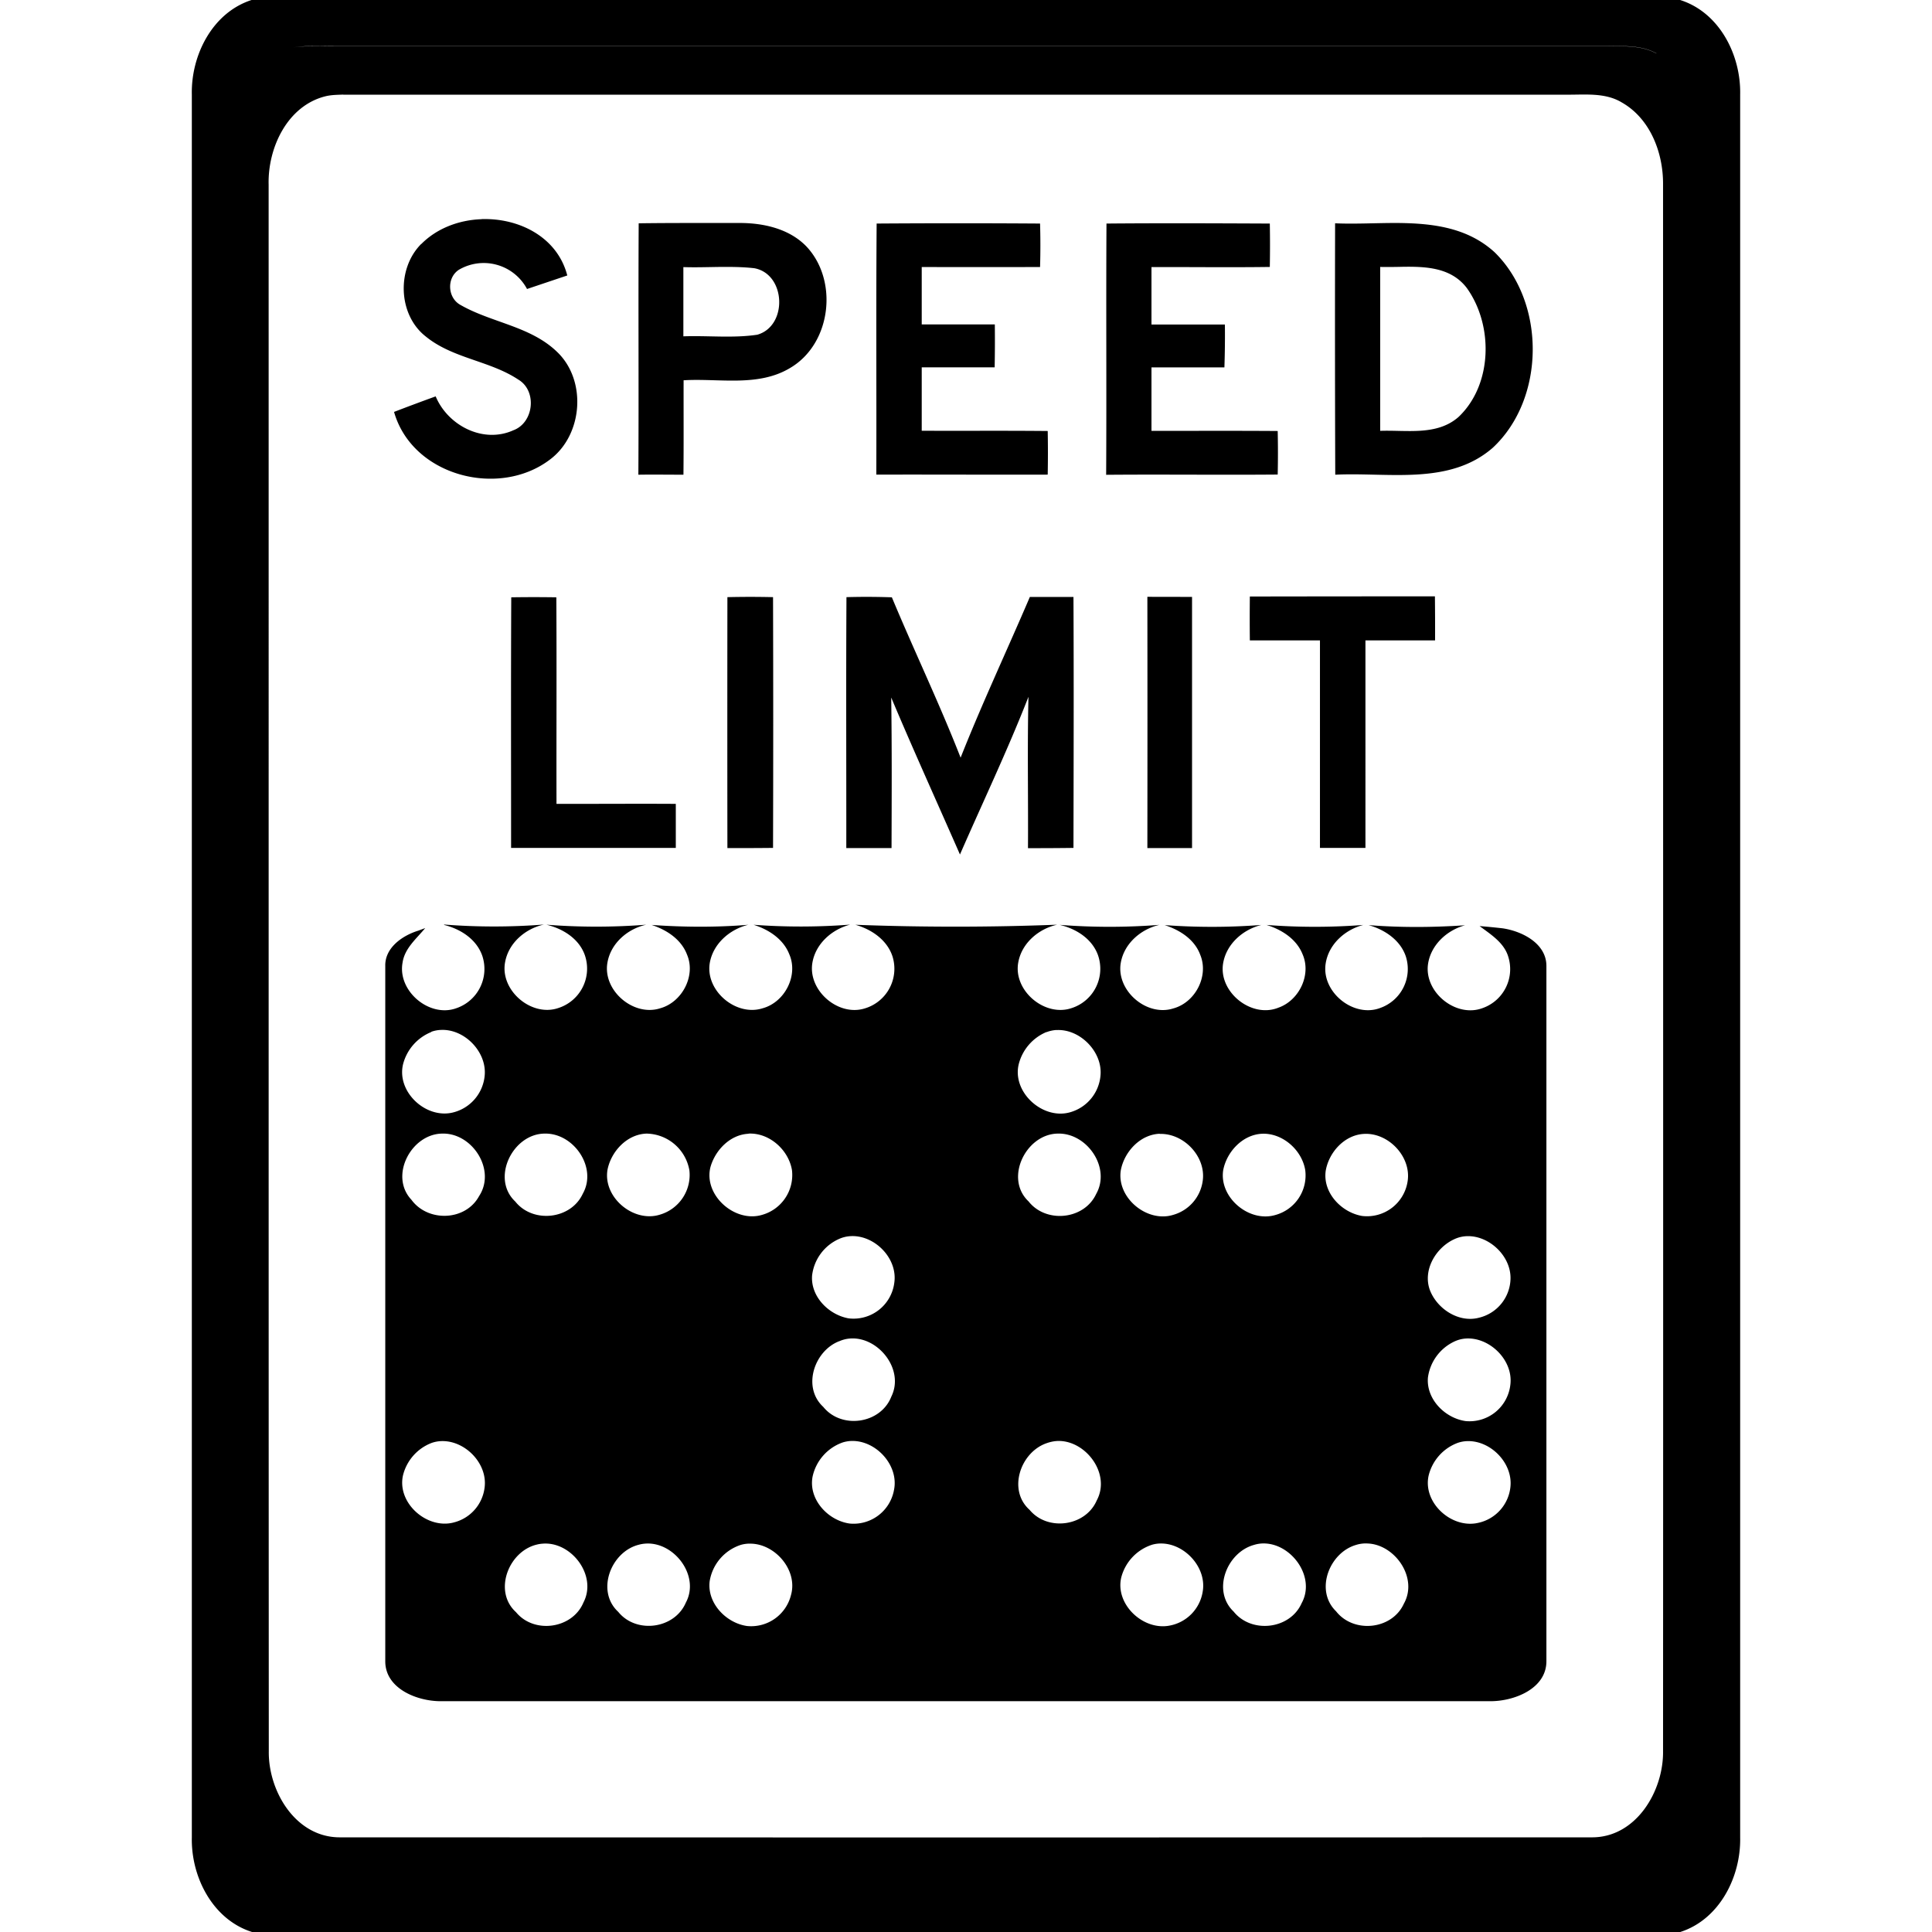 <svg xmlns="http://www.w3.org/2000/svg" width="24" height="24"><path d="M3.125 0c-.486.157-.752.684-.742 1.172v21.656c-.01.488.259 1.018.748 1.172h17.742c.487-.156.753-.684.744-1.172V1.172C21.627.684 21.36.154 20.871 0zM3.9.572l.272.002h15.703c.235.004.486-.029.701.088v.002c-.215-.117-.467-.084-.701-.088H4.172c-.181.002-.364-.013-.543.016v.002-.002Q3.764.57 3.9.572m.364.604H19.45c.233.003.487-.03.697.097.355.202.516.629.512 1.022 0 6.486.003 12.973 0 19.459.006.495-.332 1.066-.875 1.07q-7.785.003-15.57 0c-.544-.004-.882-.575-.875-1.07-.003-6.486-.001-12.973-.002-19.46-.012-.457.233-.983.71-1.099.072-.017.144-.017.216-.02M5.98 2.723c-.279.01-.553.113-.746.308h-.002c-.306.306-.289.879.057 1.149.335.274.795.3 1.149.535.237.14.194.536-.061.63-.374.169-.813-.058-.965-.421q-.26.094-.517.193c.227.797 1.305 1.075 1.939.59.407-.306.457-.98.088-1.334-.33-.321-.814-.363-1.2-.584-.162-.086-.177-.335-.023-.437a.61.61 0 0 1 .848.238l.5-.168c-.124-.479-.601-.716-1.067-.7m3.21.048c-.42.001-.837-.002-1.256.004-.006 1.041.002 2.081-.004 3.123.187-.003.373 0 .56 0 .004-.39.001-.782.002-1.173.443-.027.93.088 1.33-.157.506-.303.594-1.082.196-1.505-.213-.221-.533-.292-.829-.292m8.173 0c-.262-.001-.526.015-.775.004h-.002a542 542 0 0 0 .002 3.123c.655-.033 1.416.137 1.957-.335.655-.61.66-1.804.023-2.428-.337-.308-.768-.36-1.205-.364m-6.472.006c-.008 1.04-.001 2.08-.004 3.12.71-.002 1.419.002 2.129 0a14 14 0 0 0 0-.542c-.522-.005-1.043-.001-1.565-.003v-.788h.906q.005-.267.002-.533h-.908v-.713q.736.002 1.47 0 .008-.27 0-.54-1.014-.007-2.03 0m2.855 0c-.006 1.04.002 2.081-.004 3.121.71-.006 1.421.003 2.131-.003q.006-.27 0-.541c-.523-.004-1.045-.001-1.568-.002v-.788h.906q.009-.266.006-.533h-.912v-.713c.49-.002.98.005 1.47-.002q.005-.27 0-.539c-.676-.003-1.353-.006-2.029 0m3.686.537c.293-.004.597.012.789.262.333.462.323 1.202-.102 1.604-.269.236-.646.16-.973.172V3.316q.138.002.286-.002m-8.5.002c.147-.001.293-.001.44.016.393.073.417.718.036.826-.302.045-.613.009-.918.02v-.86c.147.005.295 0 .442-.002m8.894 4.092q-1.15 0-2.299.002a25 25 0 0 0 0 .545h.871v2.578h.565V7.955h.865q.001-.274-.002-.547m-3.572.006q.002 1.56 0 3.121h.555v-3.12zm-1.46.002c-.285.666-.593 1.322-.86 1.996-.263-.673-.576-1.325-.854-1.992a9 9 0 0 0-.564-.002v.002c-.006 1.039-.001 2.076-.002 3.115h.562c.002-.624.005-1.247-.004-1.87.275.653.569 1.3.854 1.95.285-.653.592-1.296.851-1.959-.015.626-.002 1.253-.006 1.88a36 36 0 0 0 .565-.003c.002-1.04.005-2.078 0-3.117zm-3.757.002q-.002 1.558 0 3.117.285.001.567-.002a539 539 0 0 0 0-3.115 12 12 0 0 0-.567 0m-2.685.002c-.005 1.038-.002 2.075-.002 3.113h2.046v-.547c-.494-.003-.988.001-1.482 0-.002-.856.003-1.71-.002-2.566a18 18 0 0 0-.56 0m-.834 4.064v.006c.204.05.402.177.474.383a.515.515 0 0 1-.324.652c-.336.12-.732-.217-.666-.568.026-.178.174-.297.281-.428l-.086.032c-.196.06-.417.212-.41.441v8.633c-.002.344.4.5.693.498h13.038c.292 0 .694-.154.693-.498v-8.633c.002-.281-.3-.434-.543-.47a9 9 0 0 0-.287-.028c.137.103.301.203.355.377a.513.513 0 0 1-.318.642c-.331.124-.725-.196-.678-.544.034-.24.235-.424.461-.485-.398.027-.801.03-1.199-.002.2.056.395.186.463.39a.513.513 0 0 1-.315.638c-.334.13-.737-.198-.681-.551.037-.24.24-.42.467-.479q-.602.046-1.202 0c.188.057.373.175.448.364.112.255-.043.574-.301.664-.336.135-.745-.196-.686-.551.04-.24.245-.42.475-.477q-.601.046-1.201.002c.187.06.37.176.441.367.111.265-.06.594-.334.668-.332.106-.713-.223-.652-.568.042-.239.25-.418.48-.47a8 8 0 0 1-1.24 0c.203.047.4.17.475.372a.513.513 0 0 1-.326.662c-.335.114-.726-.218-.663-.566.042-.24.252-.419.483-.47a33 33 0 0 1-2.506.001c.2.056.392.187.46.39a.514.514 0 0 1-.347.65c-.328.1-.701-.223-.648-.563.038-.24.242-.42.47-.479a8 8 0 0 1-1.2.002c.186.058.368.175.443.364.117.265-.055.598-.33.673-.331.106-.714-.218-.657-.562.041-.24.249-.42.479-.475-.4.033-.802.03-1.201.002.186.061.368.178.44.37.111.262-.062.59-.333.665-.333.108-.718-.222-.656-.568.042-.24.25-.419.482-.47a8 8 0 0 1-1.24 0c.203.048.405.173.477.378a.514.514 0 0 1-.332.658c-.333.112-.722-.22-.659-.568.042-.24.25-.419.483-.47a8 8 0 0 1-1.24 0m-.036 1.309c.29-.012.567.272.54.566a.52.52 0 0 1-.4.461c-.335.078-.696-.26-.614-.601a.59.59 0 0 1 .351-.4v-.003a.4.4 0 0 1 .123-.023m7.643.002c.29-.017.573.268.547.562a.52.52 0 0 1-.371.457c-.341.104-.73-.244-.645-.595a.59.59 0 0 1 .345-.4v.002a.4.4 0 0 1 .125-.027m-7.63 1.287c.372-.01.671.451.456.777-.168.31-.635.325-.84.045-.279-.296-.002-.819.383-.822m1.27 0c.362-.01.66.422.475.748-.148.32-.62.37-.838.096-.306-.287-.032-.841.364-.844m1.266 0a.55.55 0 0 1 .533.457.514.514 0 0 1-.367.55c-.328.103-.71-.216-.65-.56.046-.228.243-.439.484-.447m1.268 0c.258-.012.497.202.539.453a.514.514 0 0 1-.373.557c-.338.1-.729-.246-.639-.596.06-.21.245-.402.473-.412zm3.842 0c.362-.01.661.423.476.75-.149.321-.623.368-.84.092-.304-.287-.031-.838.364-.842m1.265.002v.002c.298-.01.576.28.535.58a.51.51 0 0 1-.369.426c-.327.1-.707-.218-.648-.56.046-.229.242-.439.482-.448m1.268 0c.257-.013.499.201.54.451a.51.51 0 0 1-.374.559c-.325.094-.697-.219-.645-.557.043-.228.239-.44.479-.453m1.265.002c.306-.021.595.282.547.588a.51.51 0 0 1-.566.431c-.258-.044-.492-.291-.451-.564.04-.228.232-.44.47-.455m-6.388 1.271c.303-.028.605.27.558.58a.51.51 0 0 1-.568.44c-.246-.044-.472-.27-.453-.531a.57.57 0 0 1 .334-.455.4.4 0 0 1 .129-.034m7.635.002c.29-.035.589.234.578.532a.51.51 0 0 1-.391.478c-.251.067-.52-.109-.61-.342-.092-.248.072-.526.3-.632a.4.4 0 0 1 .123-.036m-7.616 1.268c.345-.018.668.388.502.723-.132.338-.618.408-.845.127-.264-.243-.114-.693.195-.815h.002a.4.4 0 0 1 .146-.035m7.623.002c.302-.031.609.264.569.574a.51.51 0 0 1-.557.45c-.254-.037-.488-.27-.467-.538a.58.58 0 0 1 .328-.45.4.4 0 0 1 .127-.036m-7.6 1.271c.299.002.576.309.512.612a.51.51 0 0 1-.55.414c-.27-.037-.514-.301-.461-.582a.58.58 0 0 1 .37-.424.4.4 0 0 1 .13-.02m2.555 0c.344-.002.652.411.475.739-.139.323-.61.387-.834.117-.276-.246-.114-.716.211-.828q.076-.027.148-.028m-7.666.002c.29-.01.57.271.538.567a.51.51 0 0 1-.375.441c-.334.097-.717-.235-.64-.582a.58.58 0 0 1 .352-.402.4.4 0 0 1 .125-.024m12.748 0c.29-.006.564.275.532.569a.51.51 0 0 1-.403.447c-.328.074-.688-.25-.613-.588a.58.58 0 0 1 .361-.406.4.4 0 0 1 .123-.022m-3.794 1.272c.29.009.556.305.503.6a.51.51 0 0 1-.412.42c-.327.063-.676-.263-.6-.596a.58.58 0 0 1 .384-.409.4.4 0 0 1 .125-.015m1.287 0c.334.02.62.425.445.742-.144.326-.623.38-.844.104-.274-.26-.085-.737.254-.829a.4.4 0 0 1 .145-.017m1.27 0c.337.016.625.428.445.748-.147.324-.624.372-.842.094-.268-.26-.083-.73.25-.825a.4.4 0 0 1 .146-.017m-10.253.002c.357-.03.682.395.508.73-.136.328-.613.395-.838.121-.287-.26-.092-.758.26-.84a.4.4 0 0 1 .07-.011m1.268 0c.36-.034.692.396.512.732-.14.328-.617.391-.84.115-.281-.259-.09-.748.256-.834a.4.4 0 0 1 .072-.013m1.326 0c.303.01.578.334.492.638a.51.51 0 0 1-.545.385c-.26-.036-.5-.284-.465-.558a.57.57 0 0 1 .387-.45.4.4 0 0 1 .131-.015"/></svg>